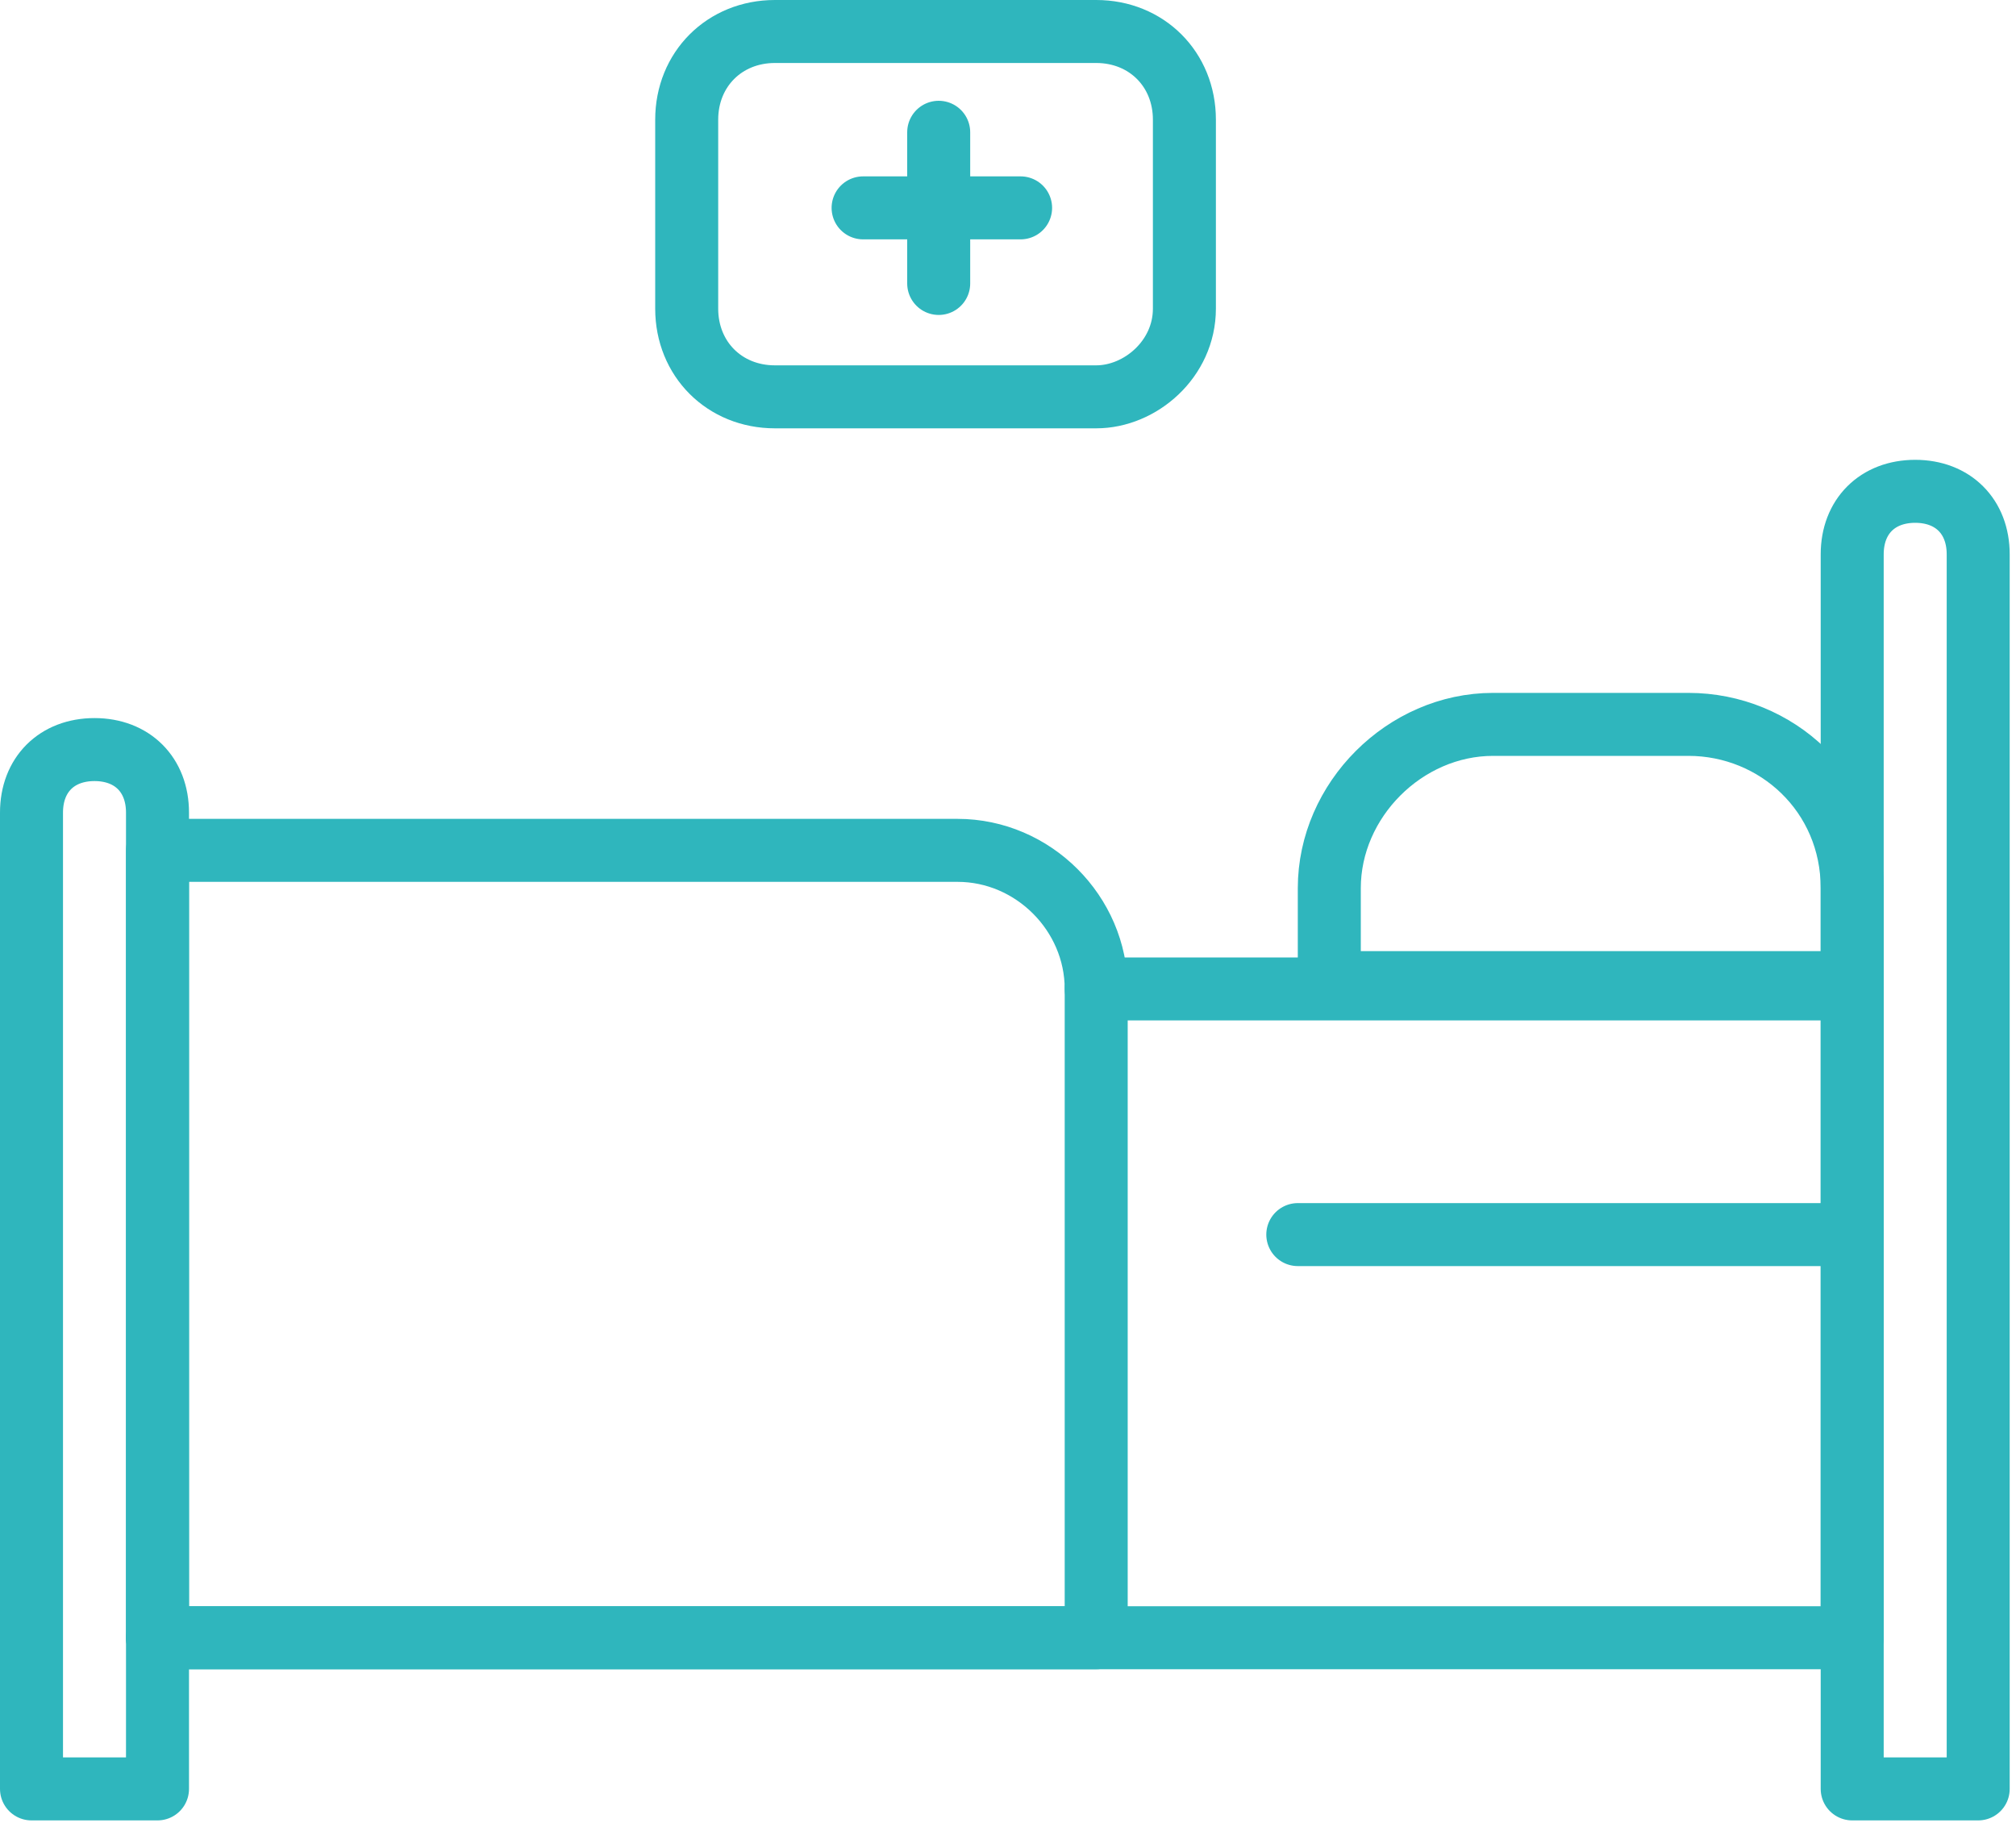 <svg width="32" height="29" viewBox="0 0 32 29" fill="none" xmlns="http://www.w3.org/2000/svg">
<g clip-path="url(#clip0)">
<path d="M31.4 28.4H29.4V8.8C29.4 8.2 29.8 7.8 30.4 7.8C31 7.8 31.4 8.2 31.4 8.8V28.4Z" stroke="#2FB6BD" stroke-miterlimit="10" stroke-linecap="round" stroke-linejoin="round"/>
<path d="M2.5 28.4H0.5V12.9C0.5 12.3 0.9 11.9 1.5 11.9C2.1 11.9 2.5 12.3 2.5 12.9V28.4Z" stroke="#2FB6BD" stroke-miterlimit="10" stroke-linecap="round" stroke-linejoin="round"/>
<path d="M17.4 15.7H29.4V26H2.5" stroke="#2FB6BD" stroke-miterlimit="10" stroke-linecap="round" stroke-linejoin="round"/>
<path d="M20.6 19.6H29.4" stroke="#2FB6BD" stroke-miterlimit="10" stroke-linecap="round" stroke-linejoin="round"/>
<path d="M29.4 15.6H21.1V14.1C21.1 12.7 22.3 11.5 23.7 11.5H26.8C28.2 11.5 29.4 12.6 29.4 14.1V15.6V15.6Z" stroke="#2FB6BD" stroke-miterlimit="10" stroke-linecap="round" stroke-linejoin="round"/>
<path d="M17.4 15.7V26H2.5V13.5H15.2C16.4 13.5 17.4 14.5 17.4 15.7Z" stroke="#2FB6BD" stroke-miterlimit="10" stroke-linecap="round" stroke-linejoin="round"/>
<path d="M16.2 3.3H13.7" stroke="#2FB6BD" stroke-miterlimit="10" stroke-linecap="round" stroke-linejoin="round"/>
<path d="M14.9 4.5V2.1" stroke="#2FB6BD" stroke-miterlimit="10" stroke-linecap="round" stroke-linejoin="round"/>
<path d="M17.4 6.3H12.3C11.5 6.3 10.9 5.7 10.9 4.9V1.9C10.9 1.1 11.5 0.5 12.3 0.5H17.4C18.2 0.5 18.8 1.1 18.8 1.9V4.9C18.8 5.7 18.1 6.3 17.4 6.3Z" stroke="#2FB6BD" stroke-miterlimit="10" stroke-linecap="round" stroke-linejoin="round"/>
</g>
<defs>
<clipPath id="clip0">
<rect width="31.9" height="28.9" fill="white"/>
</clipPath>
</defs>
</svg>
